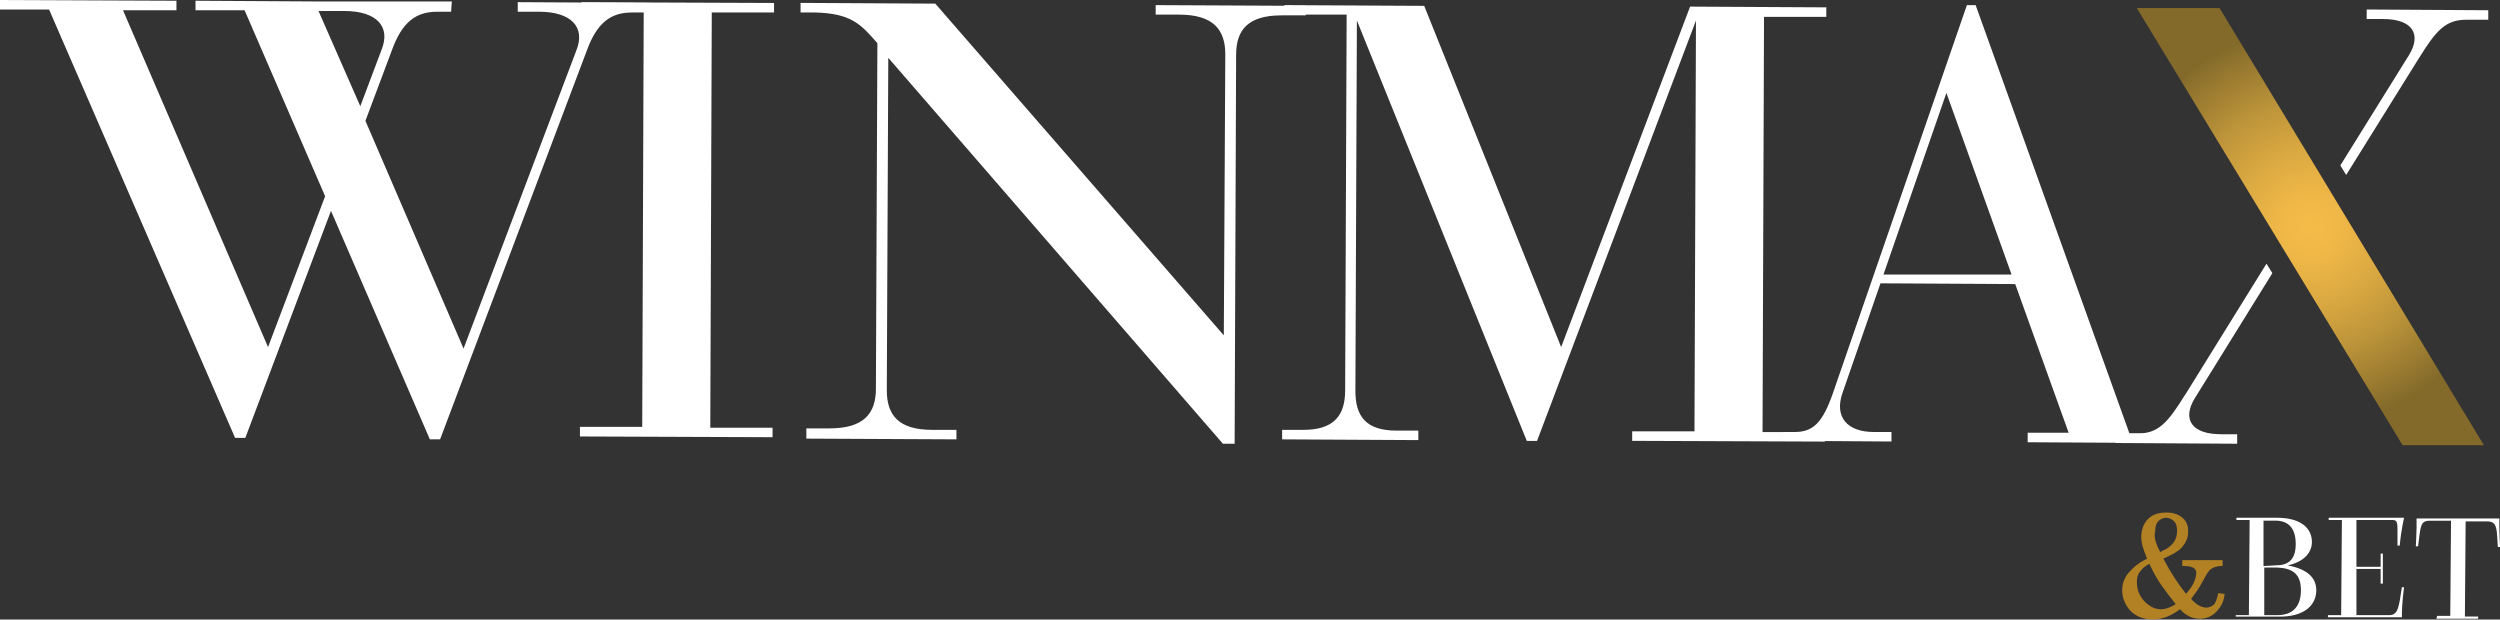 <?xml version="1.0" encoding="UTF-8"?><svg id="Livello_1" xmlns="http://www.w3.org/2000/svg" xmlns:xlink="http://www.w3.org/1999/xlink" viewBox="0 0 302.66 75"><rect x="0" y="0" width="302.66" height="75" fill="#333333" stroke="none"/><defs><style>.cls-1{fill:#fff;}.cls-2{fill:#b28124;}.cls-3{fill:url(#Sfumatura_senza_nome);}</style><radialGradient id="Sfumatura_senza_nome" cx="280.62" cy="49.34" fx="280.62" fy="49.34" r="23.91" gradientTransform="translate(-1.12 75.64) rotate(.23) scale(1 -1)" gradientUnits="userSpaceOnUse"><stop offset="0" stop-color="#f5bc49"/><stop offset=".16" stop-color="#efb747"/><stop offset=".37" stop-color="#dcaa42"/><stop offset=".62" stop-color="#be953a"/><stop offset=".89" stop-color="#95772f"/><stop offset="1" stop-color="#836a2a"/></radialGradient></defs><g><path class="cls-2" d="M268.53,71.81l.8,.09c-.09,.71-.27,1.24-.62,1.68-.62,.89-1.42,1.33-2.39,1.33-.44,0-.89-.09-1.24-.27-.35-.18-.8-.44-1.15-.89-1.06,.8-2.13,1.24-3.28,1.24s-2.04-.35-2.75-1.06c-.62-.71-.98-1.51-.98-2.48,0-.8,.27-1.51,.8-2.13,.53-.62,1.24-1.24,2.22-1.68-.44-1.06-.71-1.86-.71-2.57,0-.89,.27-1.68,.8-2.22s1.24-.8,2.22-.8c.8,0,1.42,.18,1.95,.62s.71,.98,.71,1.68c0,.44-.09,.89-.35,1.33s-.53,.8-.98,1.06c-.35,.27-.89,.53-1.68,.89,.98,1.86,1.95,3.28,2.75,4.26,.8-.89,1.24-1.77,1.24-2.57,0-.53-.53-.8-1.51-.8h-.18v-.71h4.88v.71h-.18c-.53,0-.98,.18-1.33,.44-.18,.18-.27,.35-.35,.44-.09,.18-.35,.62-.8,1.42-.27,.53-.71,1.06-1.15,1.68,.62,.71,1.24,1.06,1.86,1.06,.35,0,.71-.18,.98-.44,.18-.35,.35-.8,.44-1.33Zm-8.33-3.55c-.53,.27-.89,.62-1.15,.98s-.35,.71-.35,1.24c0,.89,.27,1.6,.89,2.3,.62,.62,1.24,.98,2.04,.98,.53,0,1.06-.18,1.77-.62-.71-.89-1.24-1.6-1.68-2.22-.44-.62-.98-1.51-1.51-2.66Zm1.33-1.42c.27-.18,.44-.27,.53-.27,.98-.53,1.51-1.24,1.51-2.3,0-.44-.09-.89-.35-1.15s-.62-.44-.98-.44-.71,.18-.98,.44c-.27,.35-.35,.71-.35,1.24-.18,.62,.09,1.51,.62,2.48Z"/><path class="cls-1" d="M270.66,74.47h1.6l.09-11.52h-1.6v-.27h4.88c3.01,0,4.26,1.33,4.26,2.93,0,1.24-.89,2.39-2.93,2.84h0c2.39,.44,3.46,1.51,3.46,3.01,0,1.77-1.42,3.28-4.7,3.19h-5.05v-.18Zm4.88-6.03c1.33,0,2.39-.53,2.39-2.57s-.98-2.84-2.48-2.84h-1.42v5.5l1.51-.09Zm.18,6.03c1.86,0,2.84-1.06,2.84-3.01s-.98-2.66-2.84-2.75h-1.6v5.76h1.6Z"/><path class="cls-1" d="M281.83,74.47h1.6l.09-11.52h-1.6v-.27h9.13s-.35,1.42-.53,3.37h-.27v-1.95c0-1.15-.18-1.15-.8-1.15h-4.17v5.67h2.93v-1.6h.27v3.63h-.27v-1.77h-2.93v5.59h3.99c1.06,0,1.15-.98,1.51-3.37h.27s-.27,1.68-.27,3.63h-8.95v-.27Z"/><path class="cls-1" d="M295.04,74.56h1.6l.09-11.52h-2.57c-.89,0-1.06,.35-1.24,1.68l-.18,1.42h-.27s.09-1.68,.09-2.22v-1.15h10.02v1.15c0,.62,.09,2.3,.09,2.3h-.27l-.09-1.42c-.09-1.33-.35-1.68-1.24-1.68h-2.57l-.09,11.52h1.6v.27h-5.05l.09-.35Z"/></g><g><g><path class="cls-1" d="M62.68,.27V1.42h2.57c3.9,0,5.67,1.86,4.52,4.7l-13.65,36.08-11.88-27.57,3.19-8.51c1.24-3.46,2.93-4.7,5.5-4.7h1.68l.09-1.24h-15.69l-15.34-.09V1.24h5.94l9.75,22.52-6.91,18.26L14.89,1.24h6.47V.09L0,0V1.15H5.94L28.46,53.01h1.24l10.37-27.48,11.97,27.66h1.24L71.01,6.21c1.24-3.46,2.93-4.7,5.5-4.7h1.68V.35l-15.51-.09Zm-24.11,1.06h3.1c3.9,0,5.67,1.86,4.52,4.7l-2.57,6.83L38.56,1.33Z"/><path class="cls-1" d="M70.21,51.68h7.54l.18-50.27h-7.54V.27l23.32,.09V1.51h-7.54l-.18,50.27h7.54v1.15l-23.32-.09v-1.15Z"/><path class="cls-1" d="M97.61,51.86h2.84c4.08,0,5.59-1.77,5.59-4.79l.18-41.84c-1.95-2.22-3.1-3.63-7.62-3.72h-1.68V.35l16.31,.09,34.93,40.16,.18-34.04c0-3.01-1.51-4.79-5.59-4.79h-2.84V.62l18.17,.09V1.86h-2.93c-4.08,0-5.5,1.77-5.5,4.79l-.18,47.07h-1.42L107.54,7l-.18,40.25c0,3.01,1.42,4.79,5.5,4.79h2.93v1.15l-18.17-.09v-1.24Z"/><path class="cls-1" d="M155.23,52.04h2.57c3.72,0,5.05-1.77,5.05-4.79l.18-45.48h-7.54V.62l16.93,.09,16.58,41.31L204.61,.8l16.49,.09v1.15h-7.54l-.18,50.27h7.54v1.15l-23.32-.09v-1.15h7.54l.18-49.73-19.24,50.89h-1.24L164.27,2.48l-.18,44.86c0,3.01,1.24,4.79,4.96,4.79h2.66v1.15l-16.49-.09v-1.15Z"/><path class="cls-1" d="M215.87,52.3h1.42c2.22,0,3.37-1.15,4.61-4.7L238.12,.62h1.06l18.62,51.86h3.46v1.15l-15.78-.09v-1.15h4.96l-6.47-18-16.31-.09-4.61,13.3c-.98,2.84,.53,4.7,3.81,4.7h2.13v1.15l-13.12-.09v-1.06Zm27.66-19.06l-7.89-21.99-7.62,21.99h15.51Z"/></g><polygon class="cls-3" points="300.71 53.9 268.71 .98 258.69 .98 290.87 53.9 300.71 53.9"/><g><path class="cls-1" d="M264.54,47.78c-2.13,3.46-3.28,4.7-5.76,4.7h-2.66v1.15l14.72,.09v-1.15h-1.95c-3.63,0-4.7-1.86-3.19-4.34l9.4-15.16-.71-1.15-9.84,15.87Z"/><path class="cls-1" d="M292.82,7.09c2.13-3.46,3.28-4.7,5.76-4.7h2.66V1.24l-14.72-.09v1.15h1.95c3.63,0,4.7,1.86,3.19,4.34l-8.33,13.39,.71,1.15,8.78-14.1Z"/></g></g></svg>
